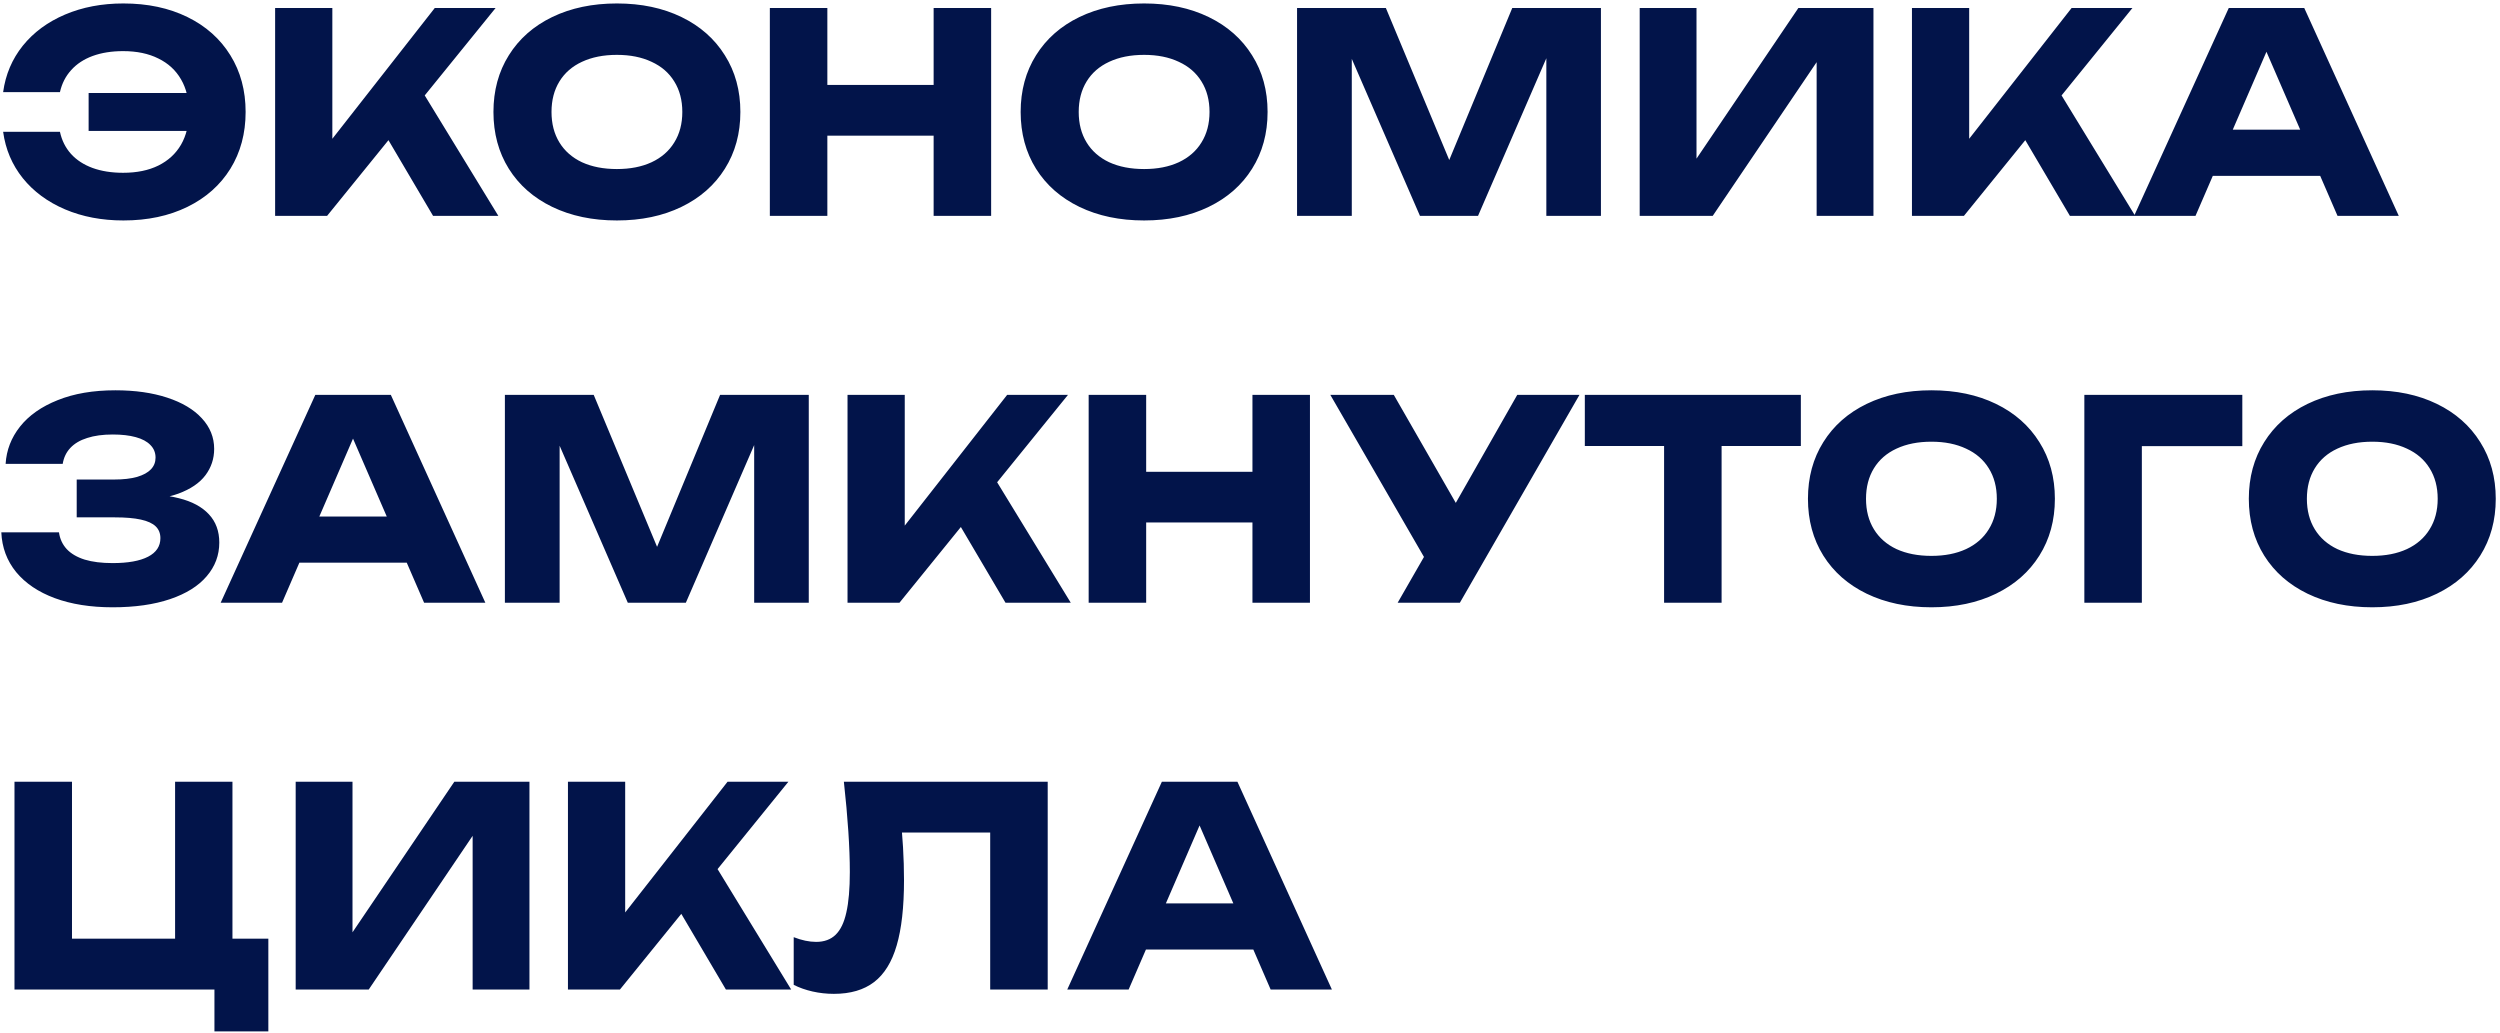 <?xml version="1.0" encoding="UTF-8"?> <svg xmlns="http://www.w3.org/2000/svg" width="433" height="179" viewBox="0 0 433 179" fill="none"><path d="M21.373 38.183C17.645 38.183 14.277 37.543 11.269 36.263C8.261 34.983 5.821 33.183 3.949 30.863C2.093 28.543 0.957 25.863 0.541 22.823H10.381C10.701 24.311 11.341 25.591 12.301 26.663C13.261 27.719 14.501 28.527 16.021 29.087C17.557 29.647 19.325 29.927 21.325 29.927C23.693 29.927 25.725 29.511 27.421 28.679C29.133 27.831 30.445 26.623 31.357 25.055C32.269 23.471 32.725 21.583 32.725 19.391C32.725 17.199 32.269 15.319 31.357 13.751C30.445 12.167 29.133 10.959 27.421 10.127C25.725 9.279 23.693 8.855 21.325 8.855C19.341 8.855 17.581 9.135 16.045 9.695C14.525 10.255 13.285 11.071 12.325 12.143C11.365 13.199 10.717 14.471 10.381 15.959H0.541C0.957 12.919 2.093 10.239 3.949 7.919C5.821 5.599 8.261 3.799 11.269 2.519C14.277 1.239 17.645 0.599 21.373 0.599C25.565 0.599 29.261 1.383 32.461 2.951C35.661 4.519 38.141 6.727 39.901 9.575C41.661 12.407 42.541 15.679 42.541 19.391C42.541 23.103 41.661 26.383 39.901 29.231C38.141 32.063 35.661 34.263 32.461 35.831C29.261 37.399 25.565 38.183 21.373 38.183ZM37.213 22.679H15.349V16.103H37.213V22.679ZM47.65 37.391V1.391H57.562V29.471L54.922 27.407L75.298 1.391H85.834L56.65 37.391H47.65ZM64.882 20.207L72.13 14.183L86.314 37.391H75.01L64.882 20.207ZM106.849 38.183C102.625 38.183 98.889 37.399 95.641 35.831C92.409 34.263 89.905 32.063 88.129 29.231C86.353 26.383 85.465 23.103 85.465 19.391C85.465 15.679 86.353 12.407 88.129 9.575C89.905 6.727 92.409 4.519 95.641 2.951C98.889 1.383 102.625 0.599 106.849 0.599C111.073 0.599 114.801 1.383 118.033 2.951C121.265 4.519 123.769 6.727 125.545 9.575C127.337 12.407 128.233 15.679 128.233 19.391C128.233 23.103 127.337 26.383 125.545 29.231C123.769 32.063 121.265 34.263 118.033 35.831C114.801 37.399 111.073 38.183 106.849 38.183ZM106.849 29.279C109.153 29.279 111.153 28.887 112.849 28.103C114.561 27.303 115.873 26.159 116.785 24.671C117.713 23.183 118.177 21.423 118.177 19.391C118.177 17.359 117.713 15.599 116.785 14.111C115.873 12.623 114.561 11.487 112.849 10.703C111.153 9.903 109.153 9.503 106.849 9.503C104.529 9.503 102.513 9.903 100.801 10.703C99.105 11.487 97.801 12.623 96.889 14.111C95.977 15.599 95.521 17.359 95.521 19.391C95.521 21.423 95.977 23.183 96.889 24.671C97.801 26.159 99.105 27.303 100.801 28.103C102.513 28.887 104.529 29.279 106.849 29.279ZM133.337 1.391H143.297V37.391H133.337V1.391ZM161.705 1.391H171.665V37.391H161.705V1.391ZM138.905 14.711H165.809V23.495H138.905V14.711ZM198.161 38.183C193.937 38.183 190.201 37.399 186.953 35.831C183.721 34.263 181.217 32.063 179.441 29.231C177.665 26.383 176.777 23.103 176.777 19.391C176.777 15.679 177.665 12.407 179.441 9.575C181.217 6.727 183.721 4.519 186.953 2.951C190.201 1.383 193.937 0.599 198.161 0.599C202.385 0.599 206.113 1.383 209.345 2.951C212.577 4.519 215.081 6.727 216.857 9.575C218.649 12.407 219.545 15.679 219.545 19.391C219.545 23.103 218.649 26.383 216.857 29.231C215.081 32.063 212.577 34.263 209.345 35.831C206.113 37.399 202.385 38.183 198.161 38.183ZM198.161 29.279C200.465 29.279 202.465 28.887 204.161 28.103C205.873 27.303 207.185 26.159 208.097 24.671C209.025 23.183 209.489 21.423 209.489 19.391C209.489 17.359 209.025 15.599 208.097 14.111C207.185 12.623 205.873 11.487 204.161 10.703C202.465 9.903 200.465 9.503 198.161 9.503C195.841 9.503 193.825 9.903 192.113 10.703C190.417 11.487 189.113 12.623 188.201 14.111C187.289 15.599 186.833 17.359 186.833 19.391C186.833 21.423 187.289 23.183 188.201 24.671C189.113 26.159 190.417 27.303 192.113 28.103C193.825 28.887 195.841 29.279 198.161 29.279ZM277.282 1.391V37.391H267.826V4.943L269.962 5.159L255.994 37.391H245.938L231.994 5.279L234.13 5.039V37.391H224.65V1.391H240.034L252.922 32.303H249.106L261.922 1.391H277.282ZM283.994 37.391V1.391H293.834V32.135L291.074 31.559L311.474 1.391H324.482V37.391H314.642V6.071L317.426 6.647L296.642 37.391H283.994ZM331.15 37.391V1.391H341.062V29.471L338.422 27.407L358.798 1.391H369.334L340.15 37.391H331.15ZM348.382 20.207L355.63 14.183L369.814 37.391H358.51L348.382 20.207ZM379.972 30.455V22.463H404.74V30.455H379.972ZM399.1 1.391L415.468 37.391H404.86L391.108 5.639H393.988L380.26 37.391H369.628L386.02 1.391H399.1ZM19.501 105.183C15.693 105.183 12.357 104.655 9.493 103.599C6.645 102.543 4.413 101.039 2.797 99.087C1.197 97.119 0.341 94.823 0.229 92.199H10.213C10.373 93.335 10.821 94.303 11.557 95.103C12.309 95.903 13.349 96.511 14.677 96.927C16.005 97.327 17.613 97.527 19.501 97.527C22.173 97.527 24.221 97.159 25.645 96.423C27.069 95.687 27.781 94.615 27.781 93.207C27.781 92.375 27.509 91.695 26.965 91.167C26.421 90.639 25.565 90.247 24.397 89.991C23.245 89.735 21.741 89.607 19.885 89.607H13.285V83.055H19.741C21.341 83.055 22.677 82.903 23.749 82.599C24.821 82.279 25.621 81.839 26.149 81.279C26.677 80.719 26.941 80.047 26.941 79.263C26.941 78.399 26.645 77.671 26.053 77.079C25.477 76.471 24.629 76.015 23.509 75.711C22.405 75.407 21.077 75.255 19.525 75.255C17.813 75.255 16.341 75.455 15.109 75.855C13.877 76.239 12.901 76.815 12.181 77.583C11.477 78.335 11.037 79.255 10.861 80.343H0.973C1.117 77.959 1.949 75.807 3.469 73.887C5.005 71.951 7.181 70.423 9.997 69.303C12.813 68.167 16.141 67.599 19.981 67.599C23.389 67.599 26.381 68.023 28.957 68.871C31.549 69.719 33.549 70.911 34.957 72.447C36.381 73.983 37.093 75.751 37.093 77.751C37.093 79.447 36.589 80.967 35.581 82.311C34.573 83.655 33.005 84.719 30.877 85.503C28.765 86.271 26.093 86.647 22.861 86.631V85.623C26.029 85.495 28.741 85.719 30.997 86.295C33.253 86.855 34.981 87.783 36.181 89.079C37.381 90.359 37.981 91.991 37.981 93.975C37.981 96.167 37.253 98.111 35.797 99.807C34.357 101.503 32.245 102.823 29.461 103.767C26.677 104.711 23.357 105.183 19.501 105.183ZM48.565 97.455V89.463H73.333V97.455H48.565ZM67.693 68.391L84.061 104.391H73.453L59.701 72.639H62.581L48.853 104.391H38.221L54.613 68.391H67.693ZM140.079 68.391V104.391H130.623V71.943L132.759 72.159L118.791 104.391H108.735L94.791 72.279L96.927 72.039V104.391H87.447V68.391H102.831L115.719 99.303H111.903L124.719 68.391H140.079ZM146.791 104.391V68.391H156.703V96.471L154.063 94.407L174.439 68.391H184.975L155.791 104.391H146.791ZM164.023 87.207L171.271 81.183L185.455 104.391H174.151L164.023 87.207ZM188.556 68.391H198.516V104.391H188.556V68.391ZM216.924 68.391H226.884V104.391H216.924V68.391ZM194.124 81.711H221.028V90.495H194.124V81.711ZM242.076 104.391L248.556 93.111H248.724L262.788 68.391H273.564L252.852 104.391H242.076ZM248.412 99.543L230.412 68.391H241.404L255.468 92.895L248.412 99.543ZM288.22 72.759H298.18V104.391H288.22V72.759ZM274.492 68.391H311.908V77.247H274.492V68.391ZM334.521 105.183C330.297 105.183 326.561 104.399 323.313 102.831C320.081 101.263 317.577 99.063 315.801 96.231C314.025 93.383 313.137 90.103 313.137 86.391C313.137 82.679 314.025 79.407 315.801 76.575C317.577 73.727 320.081 71.519 323.313 69.951C326.561 68.383 330.297 67.599 334.521 67.599C338.745 67.599 342.473 68.383 345.705 69.951C348.937 71.519 351.441 73.727 353.217 76.575C355.009 79.407 355.905 82.679 355.905 86.391C355.905 90.103 355.009 93.383 353.217 96.231C351.441 99.063 348.937 101.263 345.705 102.831C342.473 104.399 338.745 105.183 334.521 105.183ZM334.521 96.279C336.825 96.279 338.825 95.887 340.521 95.103C342.233 94.303 343.545 93.159 344.457 91.671C345.385 90.183 345.849 88.423 345.849 86.391C345.849 84.359 345.385 82.599 344.457 81.111C343.545 79.623 342.233 78.487 340.521 77.703C338.825 76.903 336.825 76.503 334.521 76.503C332.201 76.503 330.185 76.903 328.473 77.703C326.777 78.487 325.473 79.623 324.561 81.111C323.649 82.599 323.193 84.359 323.193 86.391C323.193 88.423 323.649 90.183 324.561 91.671C325.473 93.159 326.777 94.303 328.473 95.103C330.185 95.887 332.201 96.279 334.521 96.279ZM388.369 68.391V77.271H366.481L370.969 72.759V104.391H361.009V68.391H388.369ZM410.88 105.183C406.656 105.183 402.92 104.399 399.672 102.831C396.44 101.263 393.936 99.063 392.16 96.231C390.384 93.383 389.496 90.103 389.496 86.391C389.496 82.679 390.384 79.407 392.16 76.575C393.936 73.727 396.44 71.519 399.672 69.951C402.92 68.383 406.656 67.599 410.88 67.599C415.104 67.599 418.832 68.383 422.064 69.951C425.296 71.519 427.8 73.727 429.576 76.575C431.368 79.407 432.264 82.679 432.264 86.391C432.264 90.103 431.368 93.383 429.576 96.231C427.8 99.063 425.296 101.263 422.064 102.831C418.832 104.399 415.104 105.183 410.88 105.183ZM410.88 96.279C413.184 96.279 415.184 95.887 416.88 95.103C418.592 94.303 419.904 93.159 420.816 91.671C421.744 90.183 422.208 88.423 422.208 86.391C422.208 84.359 421.744 82.599 420.816 81.111C419.904 79.623 418.592 78.487 416.88 77.703C415.184 76.903 413.184 76.503 410.88 76.503C408.56 76.503 406.544 76.903 404.832 77.703C403.136 78.487 401.832 79.623 400.92 81.111C400.008 82.599 399.552 84.359 399.552 86.391C399.552 88.423 400.008 90.183 400.92 91.671C401.832 93.159 403.136 94.303 404.832 95.103C406.544 95.887 408.56 96.279 410.88 96.279ZM40.261 135.391V165.823L36.733 162.583H46.477V178.639H37.141V169.519L39.877 171.391H2.509V135.391H12.469V165.823L9.229 162.583H33.853L30.325 165.823V135.391H40.261ZM51.212 171.391V135.391H61.053V166.135L58.292 165.559L78.692 135.391H91.701V171.391H81.861V140.071L84.644 140.647L63.861 171.391H51.212ZM98.369 171.391V135.391H108.281V163.471L105.641 161.407L126.017 135.391H136.553L107.369 171.391H98.369ZM115.601 154.207L122.849 148.183L137.033 171.391H125.729L115.601 154.207ZM146.158 135.391H181.462V171.391H171.502V139.711L175.99 144.199H151.726L155.902 140.911C156.35 144.863 156.574 148.711 156.574 152.455C156.574 157.111 156.15 160.879 155.302 163.759C154.47 166.623 153.166 168.735 151.39 170.095C149.614 171.455 147.294 172.135 144.43 172.135C143.166 172.135 141.934 171.999 140.734 171.727C139.534 171.455 138.446 171.071 137.47 170.575V162.319C138.862 162.863 140.158 163.135 141.358 163.135C142.75 163.135 143.87 162.727 144.718 161.911C145.582 161.079 146.206 159.783 146.59 158.023C146.99 156.263 147.19 153.935 147.19 151.039C147.19 146.847 146.846 141.631 146.158 135.391ZM195.19 164.455V156.463H219.958V164.455H195.19ZM214.318 135.391L230.686 171.391H220.078L206.326 139.639H209.206L195.478 171.391H184.846L201.238 135.391H214.318Z" fill="#02144A"></path></svg> 